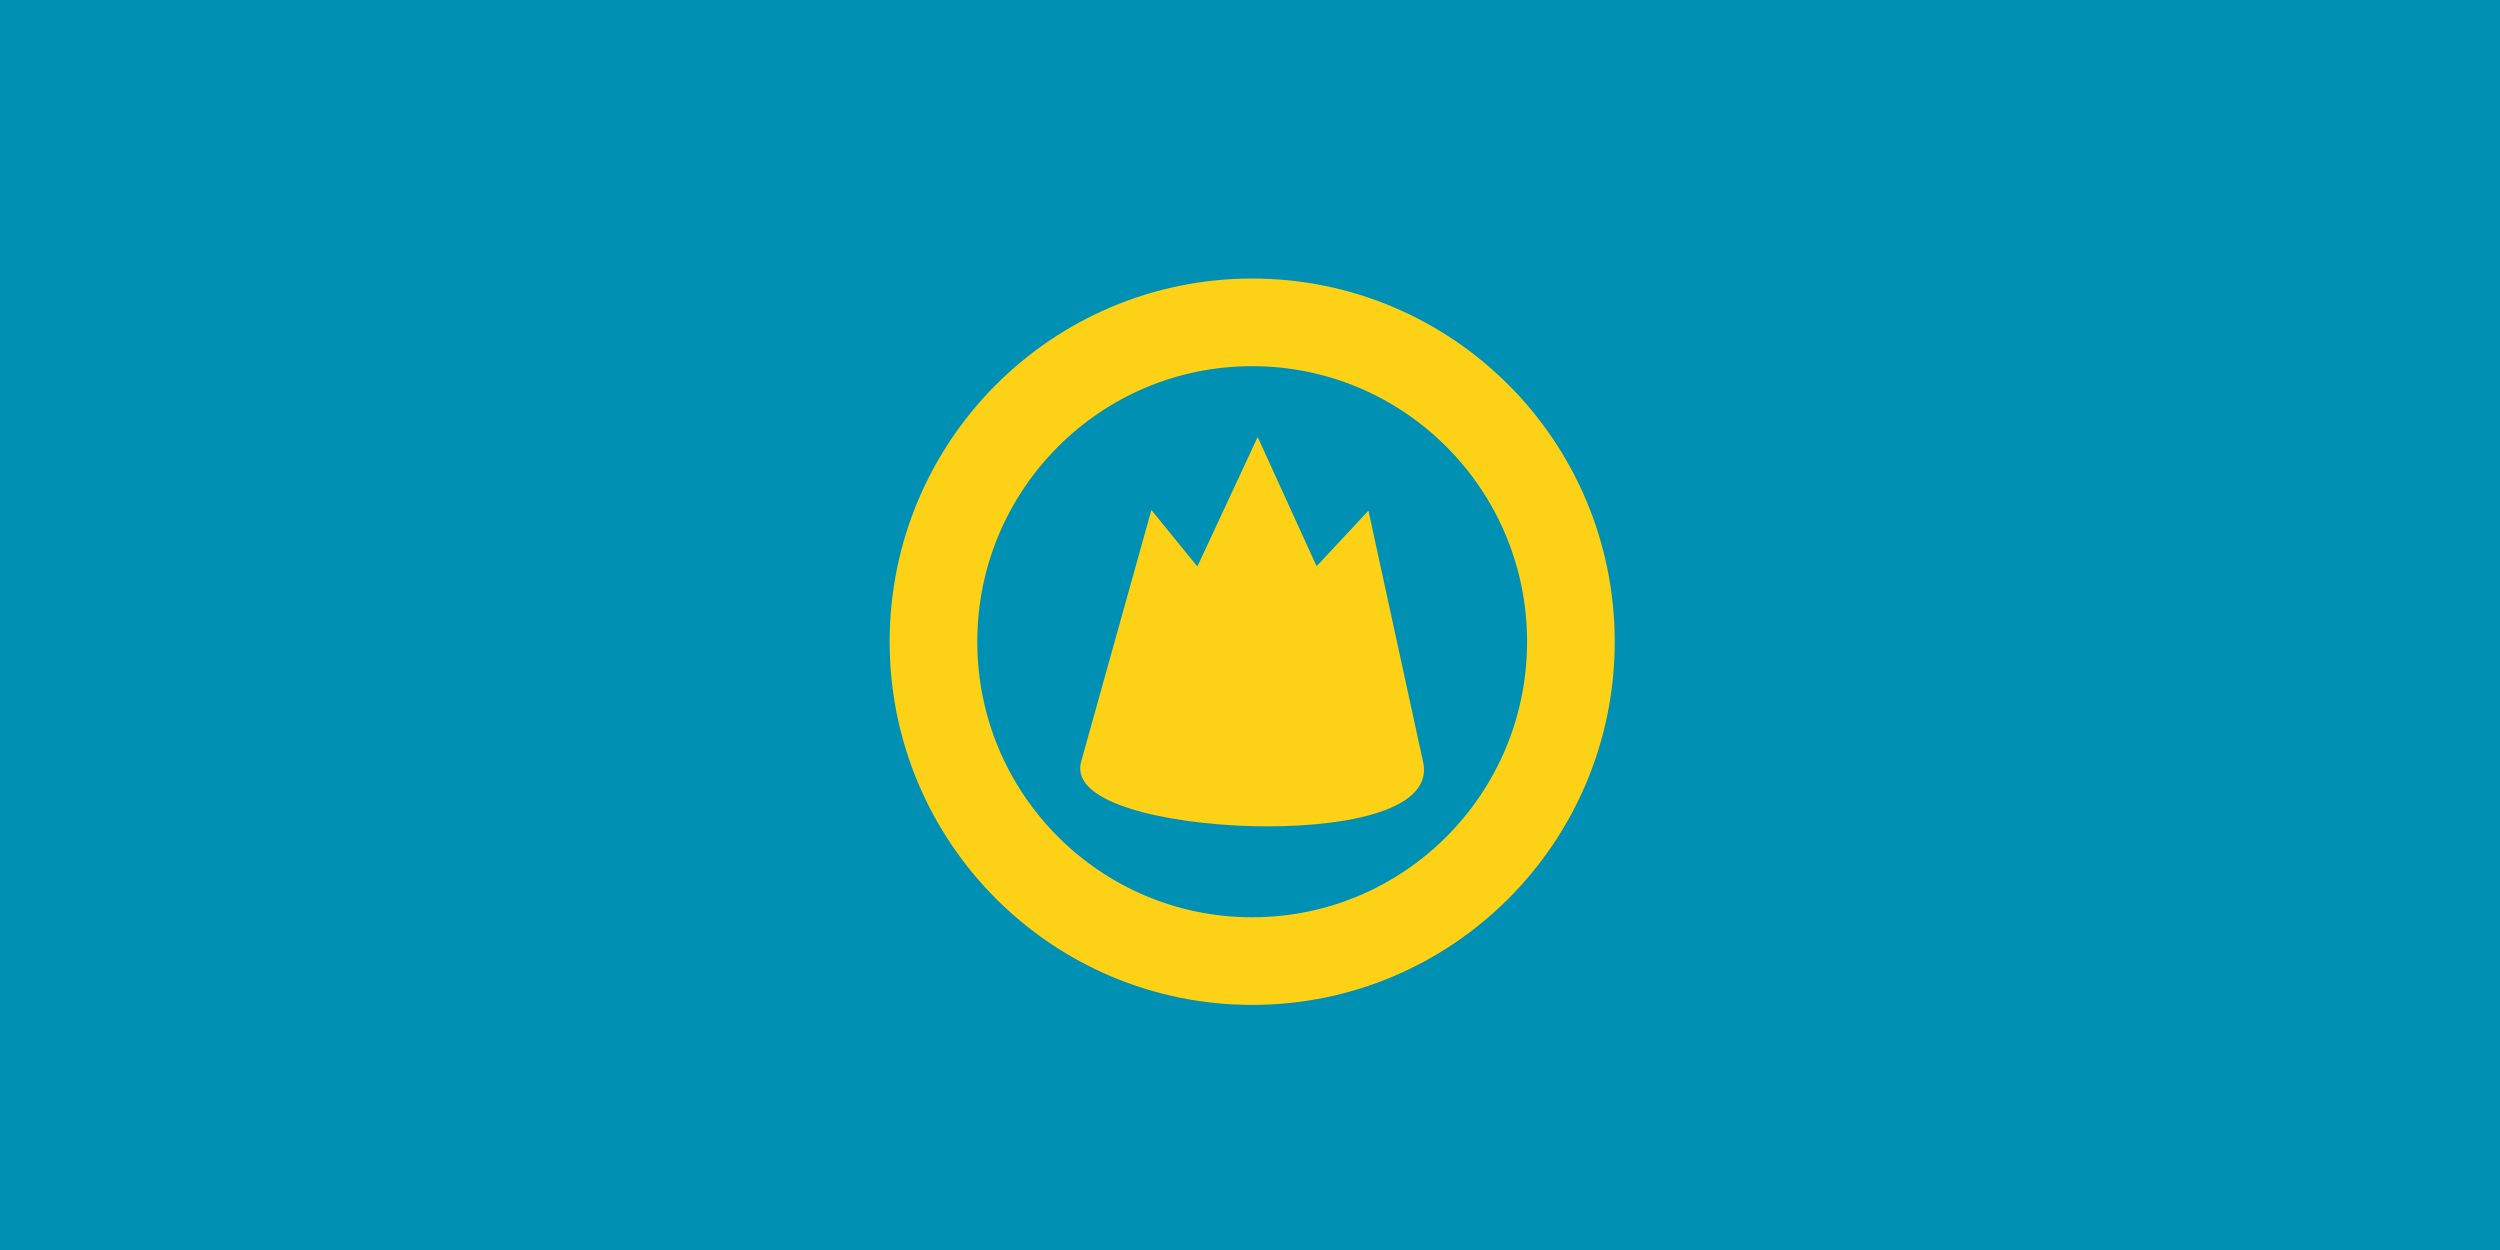 <?xml version="1.0" encoding="UTF-8" standalone="no"?>
<svg
   width="1200"
   height="600"
   version="1.1"
   id="svg8"
   sodipodi:docname="Altai Republic flag submission 9.svg"
   xml:space="preserve"
   inkscape:version="1.2.1 (9c6d41e410, 2022-07-14)"
   xmlns:inkscape="http://www.inkscape.org/namespaces/inkscape"
   xmlns:sodipodi="http://sodipodi.sourceforge.net/DTD/sodipodi-0.dtd"
   xmlns="http://www.w3.org/2000/svg"
   xmlns:svg="http://www.w3.org/2000/svg"><defs
     id="defs12" /><sodipodi:namedview
     id="namedview10"
     pagecolor="#ffffff"
     bordercolor="#000000"
     borderopacity="0.25"
     inkscape:showpageshadow="2"
     inkscape:pageopacity="0.0"
     inkscape:pagecheckerboard="0"
     inkscape:deskcolor="#d1d1d1"
     showgrid="false"
     inkscape:zoom="0.5"
     inkscape:cx="698"
     inkscape:cy="123"
     inkscape:window-width="1920"
     inkscape:window-height="1001"
     inkscape:window-x="-9"
     inkscape:window-y="-9"
     inkscape:window-maximized="1"
     inkscape:current-layer="svg8" /><path
     fill="#D90012"
     d="M 0,0 H 1200 V 600 H 0 Z"
     id="path6"
     style="fill:#0090b4;fill-opacity:1;stroke-width:1.732" /><path
     style="fill:#fcd116;fill-opacity:1;stroke:#fcd116;stroke-width:4.675;stroke-dasharray:none;stop-color:#000000"
     d="m 553.705,249.788 -32.55,116.573 c -9.141,32.736 168.613,41.465 159.72,0.237 l -25.358,-116.621 -24.223,25.973 -27.632,-60.605 -28.383,60.936 z"
     id="path8892"
     sodipodi:nodetypes="cssccccc" /><ellipse
     style="fill:none;fill-opacity:1;stroke:#fcd116;stroke-width:42.071;stroke-dasharray:none;stop-color:#000000"
     id="path17315"
     cx="601.047"
     cy="308.025"
     rx="152.984"
     ry="153.296" /></svg>
